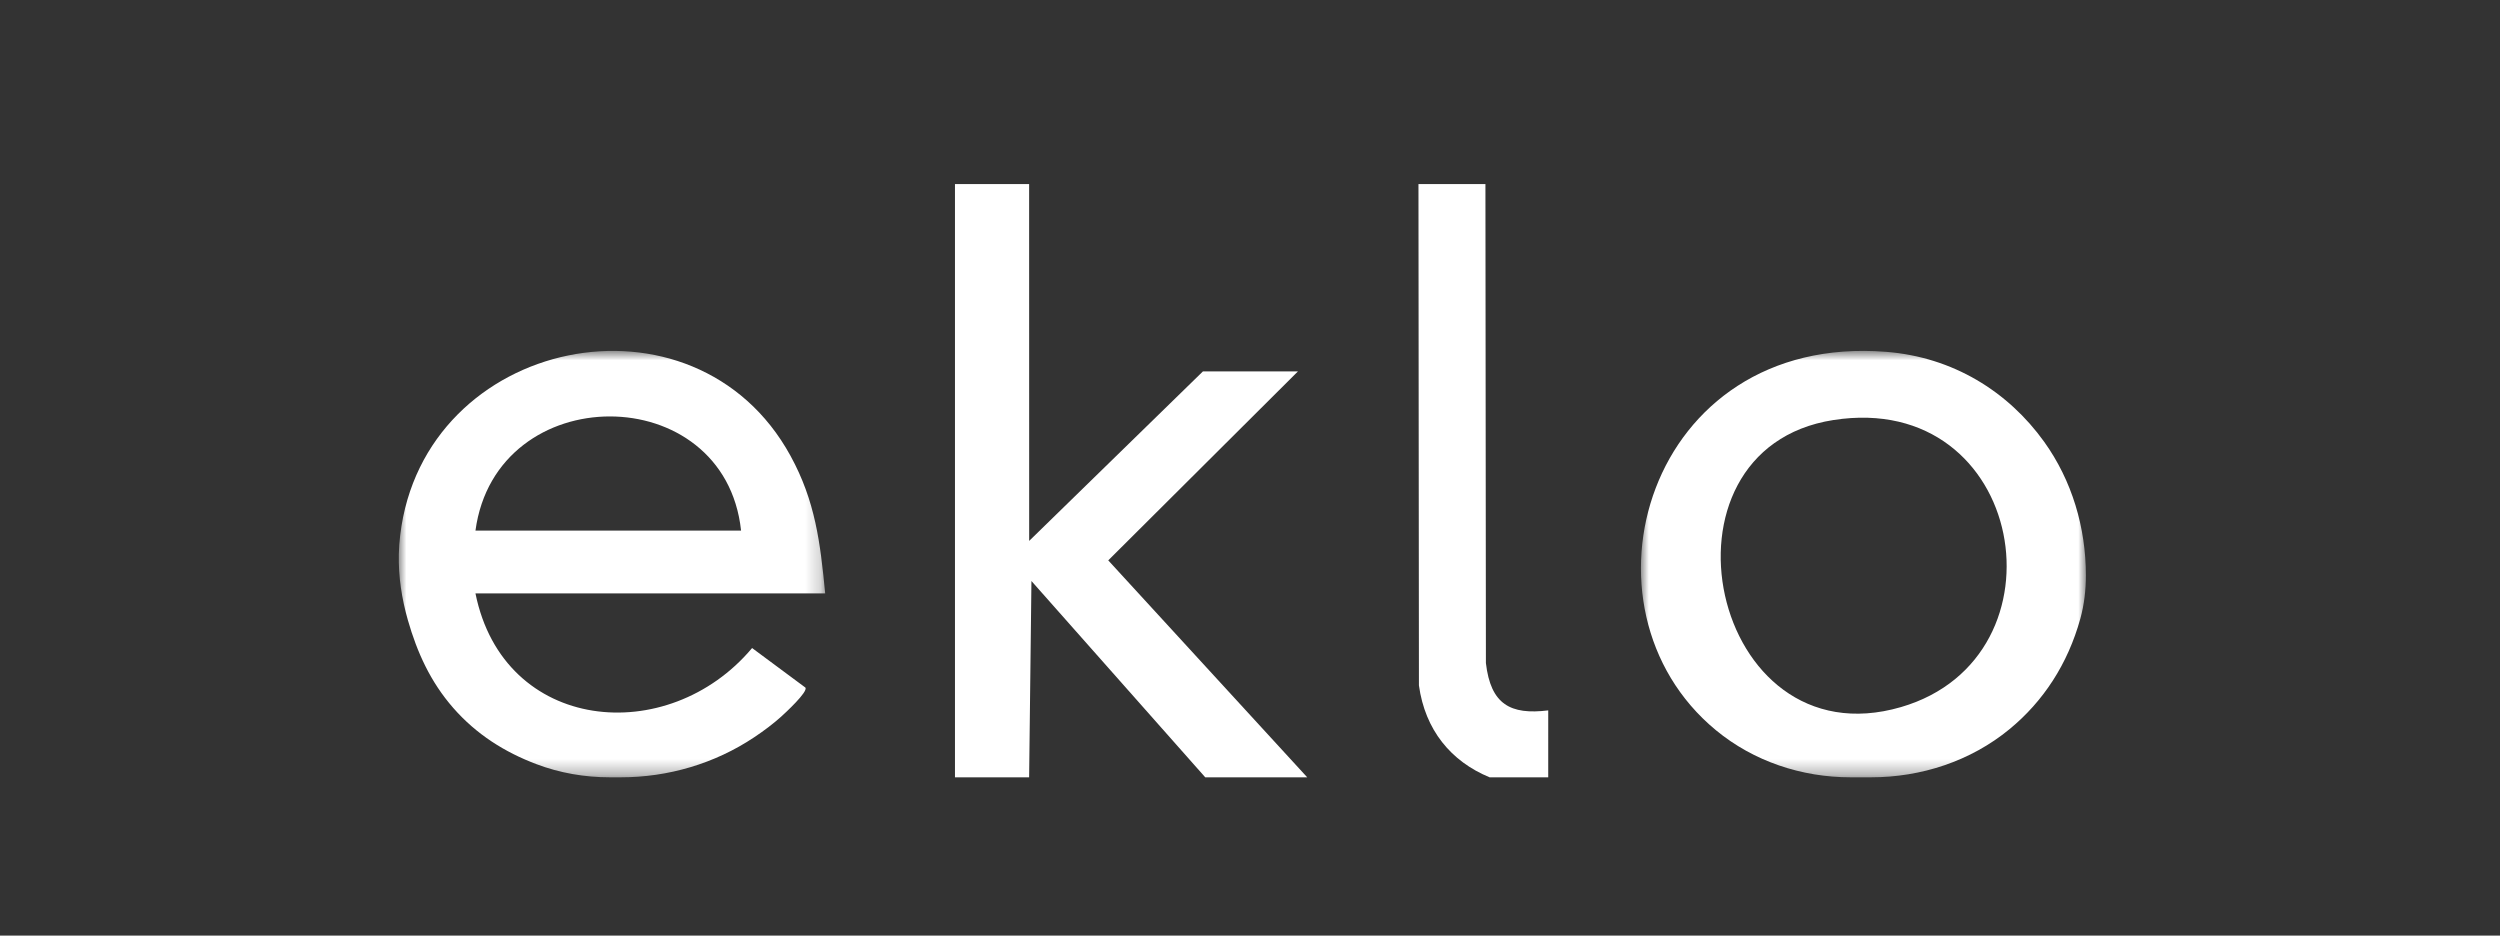 <svg width="163" height="61" viewBox="0 0 163 61" fill="none" xmlns="http://www.w3.org/2000/svg">
<rect x="0" y="0" width="163" height="61" fill="#333333" stroke="none"/>
<mask id="mask0_6_273" style="mask-type:luminance" maskUnits="userSpaceOnUse" x="26" y="22" width="28" height="29">
<path fill-rule="evenodd" clip-rule="evenodd" d="M26 22.879H53.802V50.681H26V22.879Z" fill="white"/>
</mask>
<g mask="url(#mask0_6_273)">
<path fill-rule="evenodd" clip-rule="evenodd" d="M48.318 34.596C47.253 24.672 32.346 24.668 31 34.596H48.318ZM26.094 34.889C27.633 21.961 45.295 18.302 51.542 29.721C53.161 32.679 53.481 35.369 53.802 38.691H31C32.842 47.791 43.551 48.788 49.037 42.252L52.511 44.829C52.707 45.094 51.191 46.492 50.919 46.737C50.436 47.171 49.838 47.628 49.173 48.071C46.595 49.79 43.563 50.681 40.476 50.681H39.76C38.122 50.681 36.493 50.4 34.959 49.817C32.915 49.041 31.07 47.893 29.55 46.155C28.06 44.45 27.192 42.524 26.593 40.43C26.193 39.033 25.971 37.585 26.003 36.131C26.012 35.717 26.041 35.327 26.094 34.889V34.889Z" fill="white"/>
</g>
<mask id="mask1_6_273" style="mask-type:luminance" maskUnits="userSpaceOnUse" x="106" y="22" width="30" height="29">
<path fill-rule="evenodd" clip-rule="evenodd" d="M106.989 22.879H136V50.681H106.989V22.879Z" fill="white"/>
</mask>
<g mask="url(#mask1_6_273)">
<path fill-rule="evenodd" clip-rule="evenodd" d="M119.538 27.386C107.249 29.305 111.508 49.735 123.949 46.101C135.068 42.853 132.09 25.427 119.538 27.386M136 37.513V37.513C136 38.468 135.891 39.422 135.636 40.343C134.815 43.304 133.221 45.732 131.018 47.544C128.489 49.623 125.27 50.681 121.992 50.681H120.658C117.468 50.681 114.339 49.64 111.881 47.612C102.213 39.638 107.372 21.708 122.974 22.939C127.334 23.284 130.925 25.526 133.28 28.805C135.095 31.334 136 34.402 136 37.513" fill="white"/>
</g>
<path fill-rule="evenodd" clip-rule="evenodd" d="M67.099 12L67.102 35.267L78.431 24.215H84.626L72.258 36.536L85.231 50.681H78.582L67.25 37.882L67.099 50.681H62.264V12H67.099Z" fill="white"/>
<path fill-rule="evenodd" clip-rule="evenodd" d="M96.85 12L96.881 43.232C97.193 45.926 98.479 46.623 100.945 46.317L100.944 50.681H97.123C94.598 49.64 92.915 47.591 92.514 44.687L92.484 12H96.85Z" fill="white"/>
</svg>
